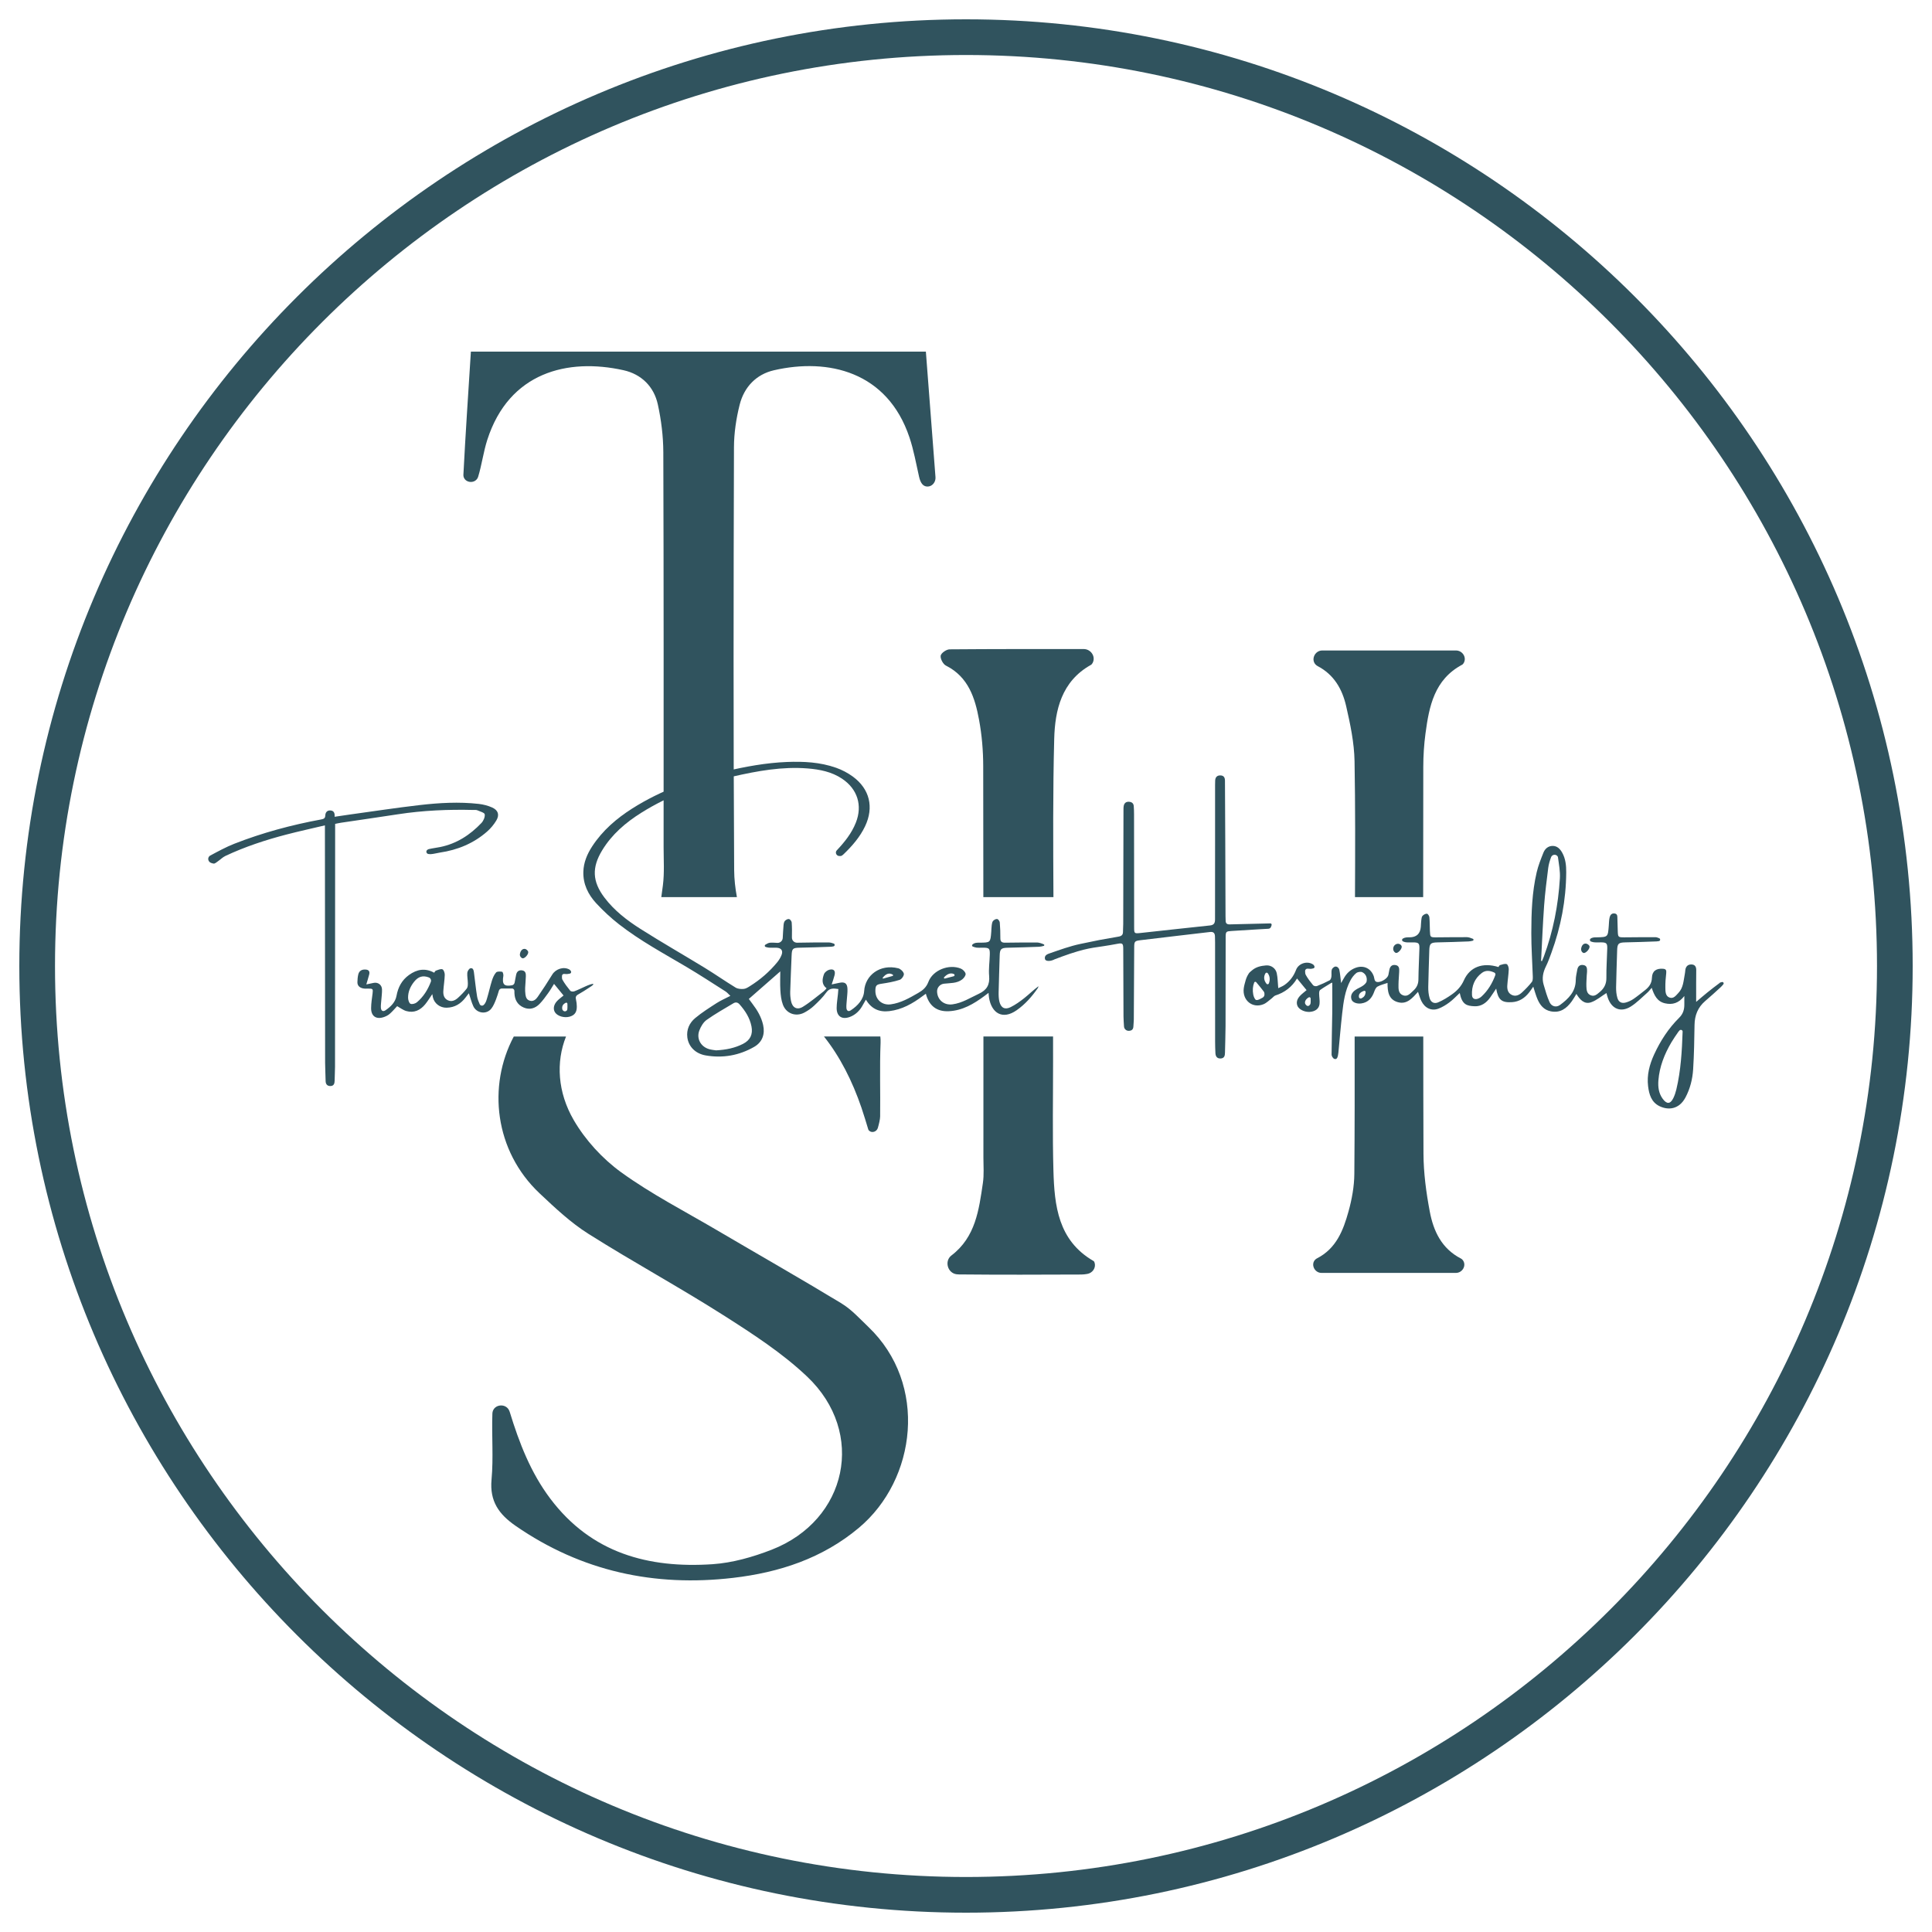 <svg xmlns="http://www.w3.org/2000/svg" id="Layer_1" viewBox="0 0 100 100"><path d="M50,99C22.981,99,1,77.019,1,50S22.981,1,50,1s49,21.981,49,49-21.981,49-49,49ZM50,2.847C24,2.847,2.847,24,2.847,50s21.153,47.153,47.153,47.153,47.153-21.153,47.153-47.153S76,2.847,50,2.847Z" style="fill:#30535e;"></path><path d="M65.817,47.881c.016-.042-.017-.087-.063-.086-.704.018-1.408.034-2.111.051-.133.003-.206-.053-.204-.193.001-.078-.005-.156-.006-.234-.005-1.32-.009-2.641-.014-3.961-.004-1.016-.012-2.031-.015-3.047-0-.17-.064-.273-.24-.276-.171-.003-.257.096-.267.262-.005.086-.005.172-.005.258-0,1.039 0,2.078-0,3.117-.001,1.266-.004,2.531-.002,3.797 0.0.186-.035.309-.259.332-1.197.124-2.393.26-3.59.389-.336.036-.338.032-.338-.308-.002-1.945-.003-3.891-.005-5.836-0-.141-.005-.281-.015-.421-.011-.152-.108-.218-.25-.226-.147-.008-.24.068-.268.209-.017.083-.013.171-.014.257-.005,1.953-.008,3.906-.013,5.86-0.0.133-.013.265-.012.398.002.161-.069.228-.231.256-1.03.181-.962.163-1.984.38-.531.113-1.047.301-1.562.479-.119.041-.309.1-.261.303.027.114.246.127.446.038.014-.006.027-.016.042-.021.27-.101.537-.205.812-.295,1.15-.376,1.271-.286,2.459-.514.25-.048.29-.01.292.248.006,1.172.007,2.344.013,3.516.001.171.017.343.026.514.007.129.114.23.244.228.168-.002.238-.084.243-.237.004-.117.02-.234.021-.35.008-1.242.013-2.484.02-3.727.002-.305.018-.34.319-.376,1.202-.147,2.406-.283,3.609-.426.174-.021.247.061.252.223.003.102.006.203.006.305.001,1.727 0,3.453.002,5.18 0.0.187.007.375.016.562.008.171.085.287.274.277.186-.011.219-.142.221-.298.008-.461.028-.921.029-1.382.005-1.531.002-3.063.006-4.594.001-.299.023-.309.324-.326.453-.025.906-.056,1.358-.084.177-.011.355-.02.532-.03.061-.003.115-.043.134-.101.01-.03.02-.059.031-.088Z" style="fill:#30535e;"></path><path d="M89.006,50.881c-.221.161-.436.331-.649.502-.179.144-.352.296-.564.475,0-.136,0-.22,0-.303.001-.445-.003-.891.004-1.336.003-.179-.065-.294-.247-.299-.187-.005-.298.105-.319.3-.008.072-.013.143-.028.214-.066.333-.073.691-.326.956-.127.133-.251.322-.467.242-.212-.079-.208-.324-.211-.503-.005-.255.015-.509.045-.763.017-.149-.019-.212-.167-.223-.343-.027-.562.116-.573.462-.01.303-.155.491-.372.657-.192.148-.378.303-.578.44-.114.078-.245.141-.377.181-.23.071-.394-.003-.461-.23-.052-.176-.07-.368-.067-.553.01-.632.037-1.265.054-1.897.009-.362.066-.418.424-.426.54-.012,1.079-.028,1.619-.05.041-.002.082-.008.122-.016.074-.015.083-.117.015-.147-.069-.03-.142-.056-.195-.056-.532-.004-1.065.006-1.597.008-.343.001-.344-.002-.357-.351-.008-.211-.011-.422-.018-.632-.004-.108.009-.231-.145-.252-.161-.021-.232.088-.26.215-.03.136-.03.279-.041.418-.045.591-.044.589-.628.602-.106.002-.219-.004-.316.07-.053.04-.039.125.024.147.053.018.103.034.153.039.124.013.25.003.375.004.267.003.32.05.313.314-.013.507-.051,1.015-.045,1.522.004.312-.112.541-.34.731-.138.114-.273.256-.476.17-.2-.084-.212-.278-.219-.456-.007-.195.011-.39.019-.585.003-.062.015-.124.015-.187 0-.142.008-.297-.178-.333-.191-.037-.297.062-.329.245-.031.176-.076.354-.077.531-.004.602-.38.967-.813,1.287-.197.145-.441.081-.542-.142-.132-.29-.217-.602-.308-.908-.098-.331-.031-.644.121-.951.111-.223.194-.46.28-.694.492-1.345.759-2.733.768-4.165.002-.351-.03-.703-.208-1.021-.109-.194-.256-.349-.49-.35-.236-.001-.401.146-.483.352-.132.332-.267.667-.348,1.014-.241,1.032-.276,2.088-.278,3.142-.002.741.052,1.482.076,2.224.003.104.008.236-.048.308-.152.196-.329.377-.512.546-.149.138-.334.224-.537.121-.191-.098-.234-.288-.222-.482.018-.28.065-.558.076-.838.004-.093-.049-.251-.11-.27-.1-.031-.23.02-.343.052-.034.009-.055.067-.081.1-.811-.251-1.479-.011-1.79.69-.138.312-.348.533-.607.718-.226.161-.468.311-.723.42-.206.089-.379-.003-.442-.217-.054-.183-.074-.383-.071-.575.009-.625.037-1.249.053-1.874.01-.379.061-.43.436-.438.532-.011,1.064-.027,1.595-.049.074-.003.147-.019.22-.037.048-.011.055-.078.009-.098-.095-.042-.228-.086-.31-.086-.524-.004-1.049.007-1.573.009-.33.001-.331-.002-.345-.339-.009-.234-.005-.469-.027-.702-.006-.068-.079-.179-.126-.182-.076-.004-.173.05-.228.11-.046.051-.054.143-.064.219-.015.116-.016.234-.025.35q-.043.543-.588.543c-.114 0-.231-.004-.343.066-.058.036-.05.123.013.148.051.02.097.037.145.043.124.014.25.004.375.005.286.003.333.044.325.326-.015.531-.046,1.062-.051,1.593-.002.239-.088.421-.259.575-.155.14-.301.336-.539.245-.253-.096-.234-.346-.233-.563.001-.218.028-.436.035-.655.005-.148.015-.314-.189-.347-.195-.032-.288.08-.321.258-.015.084-.031.168-.049.252-.033.16-.31.355-.523.369-.216.014-.189-.169-.23-.29-.142-.415-.523-.599-.937-.449-.279.101-.477.29-.617.546-.035.065-.073.128-.14.246-.035-.272-.049-.489-.095-.699-.009-.039-.036-.074-.069-.108-.057-.06-.151-.065-.216-.013-.044.035-.082.071-.098.116-.039.113-.007.248-.024.371-.009.068-.039.163-.089.189-.213.113-.434.213-.659.299-.055.021-.164-.001-.199-.044-.139-.168-.274-.343-.379-.533-.031-.057-.035-.128-.035-.201-.001-.071.059-.127.129-.123.055.003.11.007.165.011.007.001.1-.015.139-.027.045-.013.067-.063.049-.106-.014-.034-.03-.066-.056-.085-.3-.215-.763-.074-.894.269-.123.323-.32.59-.604.786-.098.068-.214.11-.318.162-.026-.281-.026-.535-.078-.776-.054-.252-.293-.423-.55-.402-.265.022-.521.075-.732.258-.042.036-.155.122-.179.182-.001.002-.004.008-.009.016-.063.099-.109.207-.141.32-.04.142-.078.273-.096.406-.084.625.453,1.062,1.022.827.16-.066.291-.203.433-.309.061-.046.112-.12.179-.142.481-.154.858-.439,1.123-.88.173.211.333.406.494.602-.122.105-.244.193-.343.3-.126.137-.202.301-.138.493.067.2.371.353.648.333.277-.02.473-.158.503-.403.022-.174-.018-.354-.02-.532-.001-.067.006-.165.048-.196.189-.137.395-.251.593-.376.017-.011.039.001.039.022-0.0.514.005,1.028-.001,1.542-.009.719-.032,1.437-.035,2.155-0.0.076.074.195.141.22.13.048.169-.078.191-.184.01-.046.017-.093.021-.14.065-.681.121-1.362.198-2.042.066-.581.142-1.165.423-1.692.075-.141.177-.28.3-.38.073-.06.232-.088.313-.049.183.087.263.274.228.472-.015.085-.11.17-.189.226-.126.089-.279.14-.402.231-.159.117-.263.276-.191.487.051.149.279.235.51.201.361-.053.552-.289.667-.614.034-.096.088-.212.168-.257.153-.085.331-.125.519-.191-.004.443.052.861.532.997.48.136.757-.221,1.046-.534.059.166.099.324.169.468.182.375.527.539.889.401.201-.076.393-.194.565-.323.192-.143.357-.321.536-.487.121.611.37.668.763.687.342.017.611-.17.808-.447.105-.147.203-.3.315-.467.102.584.285.736.82.702.378-.024.661-.216.888-.505.071-.091.135-.188.212-.297.076.231.132.448.22.652.131.304.328.55.679.623.494.102.824-.145,1.093-.516.085-.117.155-.245.241-.384.183.304.414.554.762.433.286-.1.532-.316.792-.478.015.053.039.151.071.246.197.573.667.775,1.181.458.314-.194.577-.472.858-.717.079-.069.142-.155.234-.257.128.385.279.707.683.801.39.091.719-.008,1.005-.377,0,.19-.001.312 0.0.435.002.265-.063.488-.267.69-.554.55-.975,1.198-1.299,1.907-.237.519-.38,1.06-.31,1.634.051.421.167.827.586,1.033.453.222,1.016.178,1.349-.448.243-.457.365-.951.397-1.457.048-.763.061-1.529.072-2.294.007-.498.17-.912.552-1.24.273-.234.54-.475.804-.719.049-.045.092-.096.135-.148.043-.053-.003-.13-.07-.117-.051.01-.101.026-.129.047ZM65.445,51.516c-.008.047-.053.103-.097.126-.105.054-.231.139-.327.117-.07-.016-.133-.176-.153-.281-.042-.219-.025-.435.049-.622.017-.044.076-.053.106-.016.136.164.269.32.391.484.035.047.04.13.03.192ZM65.555,50.92c-.14-.172-.16-.365-.056-.54.025-.043.088-.047.118-.008.112.146.133.336.06.529-.019.05-.088.061-.122.019ZM67.83,51.947c-.006.033-.031.063-.059.092-.038.039-.1.041-.141.006-.032-.028-.061-.057-.074-.092-.04-.114.038-.248.188-.331.041-.023.092.009.094.056.003.098.008.186-.008.27ZM70.338,51.608c-.022-.146.065-.255.263-.321.044-.015.09.022.085.068-.017.161-.079.25-.216.319-.055.027-.123-.004-.132-.065ZM76.693,51.57c-.035.033-.074.063-.117.086-.211.117-.376.053-.386-.149-.024-.465.133-.863.509-1.147.2-.151.415-.127.644-.021.049.023.074.079.055.13-.158.43-.381.798-.705,1.102ZM79.812,49.746c-.015-.004-.031-.007-.046-.011.051-.954.088-1.909.157-2.861.047-.652.132-1.302.213-1.951.024-.191.082-.38.15-.561.005-.014.013-.028.023-.041.079-.105.24-.105.312.004.01.015.017.031.019.048.049.361.12.727.099,1.087-.083,1.39-.348,2.746-.832,4.056-.029.078-.063.153-.095.23ZM86.767,56.392c-.036.15-.086.301-.153.44-.155.321-.341.332-.553.041-.209-.287-.249-.613-.222-.958.057-.708.311-1.347.665-1.952.114-.195.245-.38.374-.566.015-.022.034-.043.056-.064.058-.057.16-.018.158.064,0,0,0,.001,0,.001-.035,1.006-.091,2.01-.325,2.994Z" style="fill:#30535e;"></path><path d="M37.804,51.546c-.107-.099-.17-.179-.251-.23-.672-.427-1.339-.864-2.024-1.27-1.184-.701-2.398-1.354-3.486-2.202-.423-.33-.822-.7-1.186-1.094-.416-.451-.682-.991-.663-1.629.014-.482.196-.912.455-1.31.535-.821,1.259-1.446,2.08-1.966,1.482-.938,3.108-1.52,4.806-1.919,1.051-.247,2.111-.442,3.193-.486.865-.035,1.724.009,2.546.299.305.107.605.264.866.455.878.641,1.103,1.593.637,2.573-.266.559-.666,1.017-1.107,1.443-.044.042-.102.094-.156.097-.026.002-.052.002-.078 0-.145-.006-.226-.182-.128-.289.001-.001.001-.001.002-.002.405-.429.771-.884.99-1.439.352-.892.081-1.74-.718-2.273-.538-.358-1.15-.478-1.777-.529-1.318-.106-2.602.13-3.878.42-1.679.382-3.283.961-4.746,1.881-.801.504-1.511,1.111-2.011,1.933-.543.892-.514,1.616.114,2.448.507.673,1.168,1.18,1.867,1.624,1.095.695,2.222,1.339,3.328,2.015.539.33,1.058.694,1.598,1.023.112.068.276.079.413.068.109-.008.22-.078.318-.14.542-.338,1.02-.75,1.424-1.244.088-.107.163-.231.216-.359.097-.234-.006-.381-.256-.389-.133-.004-.267.007-.399-.005-.055-.005-.109-.019-.163-.035-.052-.015-.064-.085-.019-.115.071-.047.168-.096.232-.103.131-.014.266.002.398.007.144.005.265-.109.273-.252.013-.224.023-.449.043-.672.007-.075.024-.165.072-.217.05-.054.15-.107.212-.093.058.013.132.113.137.179.018.257.018.515.011.773-.004.154.118.277.272.273.55-.012,1.1-.015,1.65-.012.064 0.0.158.026.242.056.07.026.063.128-.01.144-.048.011-.095.019-.143.021-.532.022-1.063.038-1.595.049-.376.008-.417.041-.432.412-.025.624-.053,1.249-.072,1.873-.004.155.011.313.04.465.066.351.309.496.615.309.383-.235.727-.534,1.086-.808.049-.037.086-.09.141-.149-.267-.201-.228-.475-.134-.731.037-.101.172-.206.282-.232.23-.055.322.059.265.288-.034.139-.085.275-.148.474.168-.035.276-.058.384-.081.291-.065.423.022.433.316.007.202-.025.404-.038.607-.008.124-.025.25-.017.373.009.135.092.214.222.128.365-.24.669-.565.697-1.003.05-.81.818-1.412,1.764-1.175.119.03.268.172.29.284.018.091-.112.28-.213.313-.3.098-.616.155-.93.201-.274.041-.33.084-.331.369-.002.454.348.76.798.699.525-.072.97-.332,1.418-.589.237-.136.42-.287.528-.573.231-.613,1.064-.938,1.676-.689.107.043.231.165.25.268.016.086-.089.227-.177.294-.277.212-.622.182-.945.221-.207.025-.363.204-.354.413.018.428.363.714.798.655.5-.067.916-.338,1.361-.545.421-.196.575-.475.535-.931-.031-.355.024-.717.034-1.076.01-.348-.022-.379-.364-.38-.11-.001-.221.009-.328-.004-.061-.008-.119-.03-.186-.054-.044-.016-.054-.073-.02-.105.117-.106.251-.096.377-.097.553-.004.553-.002.597-.56.009-.117.009-.235.025-.35.011-.075.024-.165.07-.217.05-.055.147-.109.212-.097.056.01.128.11.134.176.023.272.032.546.03.819-.002.177.078.232.241.23.556-.007,1.112-.013,1.667-.01.092.001.246.053.343.097.036.017.031.069-.007.079-.08.02-.16.042-.24.045-.539.022-1.079.037-1.619.05-.349.008-.41.065-.419.407-.017.632-.042,1.265-.055,1.897-.003.162.002.331.04.487.08.323.285.432.581.284.249-.124.482-.29.701-.463.249-.197.476-.424.742-.62-.011.032-.016.068-.035.095-.304.44-.654.838-1.095,1.147-.735.515-1.298.151-1.431-.645-.011-.069-.014-.139-.025-.254-.087.066-.15.115-.214.163-.552.41-1.136.755-1.846.788-.624.029-1.022-.28-1.185-.905-.061.044-.115.081-.167.121-.518.39-1.072.703-1.73.78-.513.061-.922-.115-1.206-.595-.074.129-.138.243-.204.356-.131.222-.323.406-.558.511-.447.2-.753.022-.752-.433.001-.24.044-.481.067-.722.008-.083.014-.167.021-.261-.255-.04-.456-.059-.628.182-.18.252-.408.473-.635.687-.146.137-.319.255-.496.349-.441.234-.941.055-1.113-.413-.085-.231-.114-.488-.129-.736-.021-.346-.005-.694-.005-.983-.51.447-1.059.928-1.628,1.426.05.068.116.162.187.253.254.331.463.685.554,1.099.105.473-.044.887-.463,1.128-.779.448-1.625.597-2.51.444-.534-.092-.89-.458-.951-.934-.051-.404.11-.752.408-1,.345-.288.731-.531,1.11-.776.208-.134.439-.232.71-.373ZM37.067,54.366c.523-.027.971-.122,1.389-.334.38-.193.521-.496.44-.908-.088-.444-.323-.805-.616-1.138-.092-.105-.201-.126-.314-.059-.468.28-.945.547-1.389.862-.171.121-.3.342-.378.545-.164.423.073.847.509.971.134.038.276.048.358.062ZM45.719,50.65c.151-.042.304-.085.479-.134.032-.009.039-.053.01-.07-.181-.106-.348-.053-.517.159-.017.021.003.052.029.044ZM48.909,50.648c.166-.043.311-.081.455-.118.053-.014.062-.087.013-.111-.156-.076-.329-.028-.509.162-.028.03.001.078.041.068Z" style="fill:#30535e;"></path><path d="M16.816,42.721c-.692.164-1.347.307-1.996.476-1.081.282-2.142.63-3.154,1.107-.143.068-.26.19-.392.281-.068.047-.149.122-.216.114-.046-.006-.092-.019-.137-.037-.125-.048-.184-.198-.112-.31.017-.027.037-.049.062-.062.411-.221.824-.447,1.258-.618,1.457-.571,2.963-.975,4.502-1.259.129-.024.199-.06.205-.198.007-.161.089-.274.262-.266.173.008.241.123.221.327.26-.038.503-.076.746-.11,1.215-.167,2.428-.353,3.646-.494,1.018-.118,2.044-.177,3.068-.062.236.027.478.089.695.186.312.14.39.381.216.672-.126.21-.29.409-.475.571-.7.615-1.529.956-2.448,1.091-.154.023-.306.07-.461.08-.045.003-.09-.001-.135-.008-.101-.016-.139-.144-.059-.208.027-.021.053-.038.076-.043.197-.046.4-.069.599-.109.851-.173,1.544-.626,2.131-1.243.106-.112.192-.308.172-.449-.012-.086-.241-.148-.378-.208-.054-.024-.123-.017-.185-.018-1.316-.033-2.627.022-3.93.223-.98.151-1.962.291-2.943.437-.099.015-.197.038-.307.06,0,.079,0,.148,0,.217-.002,4.117-.003,8.233-.006,12.35-0.0.242-.018.484-.02.726-.002.151-.045.272-.214.276-.169.004-.251-.093-.253-.267-.004-.312-.025-.625-.026-.937-.005-3.976-.007-7.952-.01-11.928,0-.101,0-.201,0-.363Z" style="fill:#30535e;"></path><path d="M26.499,51.165h-.527c-.069,0-.129.044-.149.11-.044.144-.09.304-.151.458-.065.165-.134.338-.243.475-.252.319-.761.242-.931-.127-.095-.205-.148-.432-.23-.671-.057.074-.112.144-.165.215-.249.328-.566.525-.984.534-.338.008-.642-.215-.714-.545-.01-.046-.017-.095-.029-.159-.13.188-.237.368-.369.529-.252.307-.579.461-.975.348-.169-.048-.318-.167-.475-.254-.104.11-.234.265-.384.398-.085.076-.196.131-.305.168-.395.135-.66-.043-.659-.459.001-.256.044-.512.076-.767.029-.231.013-.251-.226-.247-.093.002-.191.007-.28-.014-.166-.039-.284-.138-.279-.325.004-.131.013-.266.044-.393.044-.184.176-.264.366-.256.175.007.242.092.199.259-.04.153-.088.305-.148.511.159-.033.262-.051.365-.076.234-.055.441.095.447.335.005.189-.024.378-.037.567-.009.124-.028.249-.022.373.009.172.111.232.249.134.265-.186.499-.407.561-.745.081-.441.273-.807.644-1.075.409-.295.835-.375,1.306-.119.032-.041.052-.095.086-.106.112-.037.244-.102.339-.07.068.023.125.186.122.285-.008.28-.057.558-.074.837-.012.195.034.384.228.478.204.099.387.008.536-.128.161-.147.316-.305.449-.476.053-.068.057-.186.056-.281-.002-.179-.042-.359-.028-.536.007-.085.09-.215.161-.232.141-.034.168.108.183.216.056.417.095.836.164,1.251.022.13.076.255.13.385.034.082.139.109.205.05.107-.095.14-.219.175-.334.094-.305.159-.619.254-.923.048-.152.114-.313.218-.429.054-.061.21-.051.315-.035.032.005.072.142.061.21-.074.433.03.565.447.489.068-.012.122-.067.135-.135.025-.133.05-.269.078-.405.035-.173.141-.259.319-.23.173.029.19.165.185.304-.007.2-.025.4-.036.599-.005.094.001.247.015.34.021.139.058.272.221.323.189.059.324-.066.415-.197.262-.377.512-.764.753-1.155.178-.291.59-.427.888-.259.032.018.055.049.077.084.031.05.002.115-.055.128-.042.009-.084.017-.127.02-.056.003-.112-0-.168-.005-.059-.005-.111.041-.113.101-.003.073-.005.146.025.2.115.202.257.39.405.571.033.04.145.052.203.03.197-.074.386-.168.577-.255.125-.057.406-.171.413-.117.005.044-.122.119-.192.165-.196.128-.393.257-.597.371-.12.067-.137.146-.107.269.027.112.039.231.041.346.004.296-.108.454-.362.529-.28.082-.633-.019-.764-.218-.112-.17-.075-.401.111-.595.096-.1.211-.181.329-.28-.161-.196-.317-.387-.492-.601-.106.167-.195.327-.302.473-.142.195-.282.396-.451.567-.224.227-.505.316-.815.185-.321-.136-.467-.399-.482-.739-.002-.042-.002-.084-.002-.123 0-.07-.056-.126-.126-.126ZM22.299,50.822c.035-.092-.012-.196-.104-.231-.307-.117-.545-.044-.757.22-.195.243-.321.521-.316.836.002.109.05.274.126.309.083.038.251-.01.332-.079.337-.283.561-.644.719-1.056ZM29.369,51.954c-.001-.042-.045-.07-.082-.052-.161.076-.21.191-.183.335.005.025.021.048.042.07.044.047.118.055.169.015.024-.019.043-.038.046-.06.015-.101.01-.205.008-.308Z" style="fill:#30535e;"></path><path d="M72.248,48.878c.098-.055.227-.029.286.066.009.014.015.029.018.044.023.123-.189.359-.299.336-.057-.012-.129-.101-.137-.164-.017-.122.032-.226.133-.282Z" style="fill:#30535e;"></path><path d="M81.921,49.305c-.066-.047-.093-.132-.08-.211.029-.174.128-.271.256-.253.066.009.161.077.176.136.033.126-.192.376-.309.349-.015-.003-.03-.011-.043-.021Z" style="fill:#30535e;"></path><path d="M26.958,49.542c-.038-.043-.057-.102-.048-.159.032-.19.143-.293.276-.265.062.013.146.093.155.152.019.131-.189.357-.299.331-.032-.008-.06-.033-.084-.059Z" style="fill:#30535e;"></path><path d="M24.749,24.678c.191-.626.272-1.286.472-1.909,1.125-3.5,4.159-4.251,7.055-3.606.916.204,1.57.84,1.773,1.77.176.806.281,1.645.284,2.47.023,6.813.016,13.627.015,20.44,0,.659.046,1.326-.036,1.976-.026.205-.053.411-.083.615h3.913c-.086-.463-.139-.93-.142-1.39-.044-7.297-.032-14.594-.01-21.891.002-.738.115-1.492.296-2.209.23-.911.856-1.569,1.776-1.78,2.809-.645,5.868.069,7.011,3.475.222.66.344,1.355.498,2.037.073.323.202.499.421.508.254.011.448-.229.429-.482-.165-2.161-.33-4.31-.498-6.502h-23.55c-.138,2.185-.28,4.282-.388,6.38-.001.022.001.043.004.065.061.344.555.411.728.107.014-.025.025-.05.033-.076Z" style="fill:#30535e;"></path><path d="M44.591,57.341c.127.371.237.747.352,1.122.007.022.022.043.044.063.15.137.395.049.451-.147.055-.192.116-.439.118-.589.017-1.274-.029-2.551.023-3.823.005-.113-.002-.217-.013-.318h-2.917c.835,1.053,1.466,2.301,1.942,3.691Z" style="fill:#30535e;"></path><path d="M43.559,67.465c-2.136-1.294-4.307-2.53-6.46-3.796-1.663-.978-3.392-1.866-4.948-2.992-.968-.701-1.851-1.665-2.452-2.697-.842-1.446-.928-3.012-.402-4.329h-2.704c-1.359,2.549-1.003,5.913,1.337,8.117.796.75,1.609,1.516,2.528,2.096,2.299,1.453,4.694,2.753,6.988,4.213,1.511.962,3.046,1.955,4.337,3.181,3.051,2.898,2.084,7.429-1.846,8.957-.971.377-2.022.678-3.054.748-3.316.223-6.27-.569-8.395-3.387-1.024-1.357-1.615-2.899-2.106-4.5-.01-.032-.023-.063-.039-.093-.191-.362-.764-.295-.848.105-.005.024-.008.049-.009.073-.041,1.141.06,2.292-.044,3.425-.103,1.122.385,1.796,1.248,2.393,3.41,2.358,7.191,3.166,11.258,2.691,2.386-.279,4.62-1.006,6.509-2.591,2.979-2.499,3.593-7.435.486-10.402-.444-.424-.868-.897-1.384-1.21Z" style="fill:#30535e;"></path><path d="M68.195,34.474c.86.447,1.282,1.205,1.482,2.076.214.935.417,1.895.434,2.848.042,2.345.033,4.691.023,7.037h3.529c.002-2.247.003-4.495.006-6.742.001-.578.037-1.155.114-1.727.189-1.411.456-2.79,1.894-3.559.039-.021.069-.058.094-.107.149-.289-.084-.631-.408-.631h-6.924c-.403,0-.617.518-.301.767.018.015.038.027.058.038Z" style="fill:#30535e;"></path><path d="M48.965,34.453c1.159.586,1.502,1.671,1.711,2.806.146.791.214,1.594.215,2.398.005,2.259.006,4.518.007,6.777h3.628c-.014-2.76-.031-5.476.04-8.19.039-1.487.379-2.98,1.896-3.827.039-.022.069-.059.095-.109.168-.327-.096-.713-.463-.713-2.393-.001-4.667-.004-6.942.015-.165.001-.439.191-.462.327-.027.158.123.441.274.517Z" style="fill:#30535e;"></path><path d="M56.596,65.267c-1.831-1.064-2.02-2.862-2.071-4.687-.053-1.889-.017-3.78-.018-5.67-0-.42-.001-.84-.001-1.261h-3.604c-.001,2.089-.001,4.178-.001,6.267,0,.44.037.886-.027,1.317-.205,1.389-.378,2.796-1.626,3.748-.002.002-.005.004-.007.005-.371.29-.192.913.275.97.04.005.081.008.121.008,2.11.021,4.22.014,6.329.005.102-0.0.204-.013.31-.031.27-.045.459-.312.382-.574-.014-.048-.033-.083-.062-.1Z" style="fill:#30535e;"></path><path d="M75.62,65.143c-1.004-.516-1.425-1.425-1.615-2.433-.186-.986-.322-1.997-.326-2.998-.009-2.021-.009-4.041-.011-6.062h-3.552c.003,2.39.004,4.751-.016,7.109-.005.651-.127,1.318-.302,1.947-.272.978-.631,1.919-1.643,2.433-.019.01-.037.021-.053.036-.284.238-.074.71.296.71h6.962c.341,0,.562-.396.351-.664-.027-.034-.056-.06-.09-.077Z" style="fill:#30535e;"></path></svg>